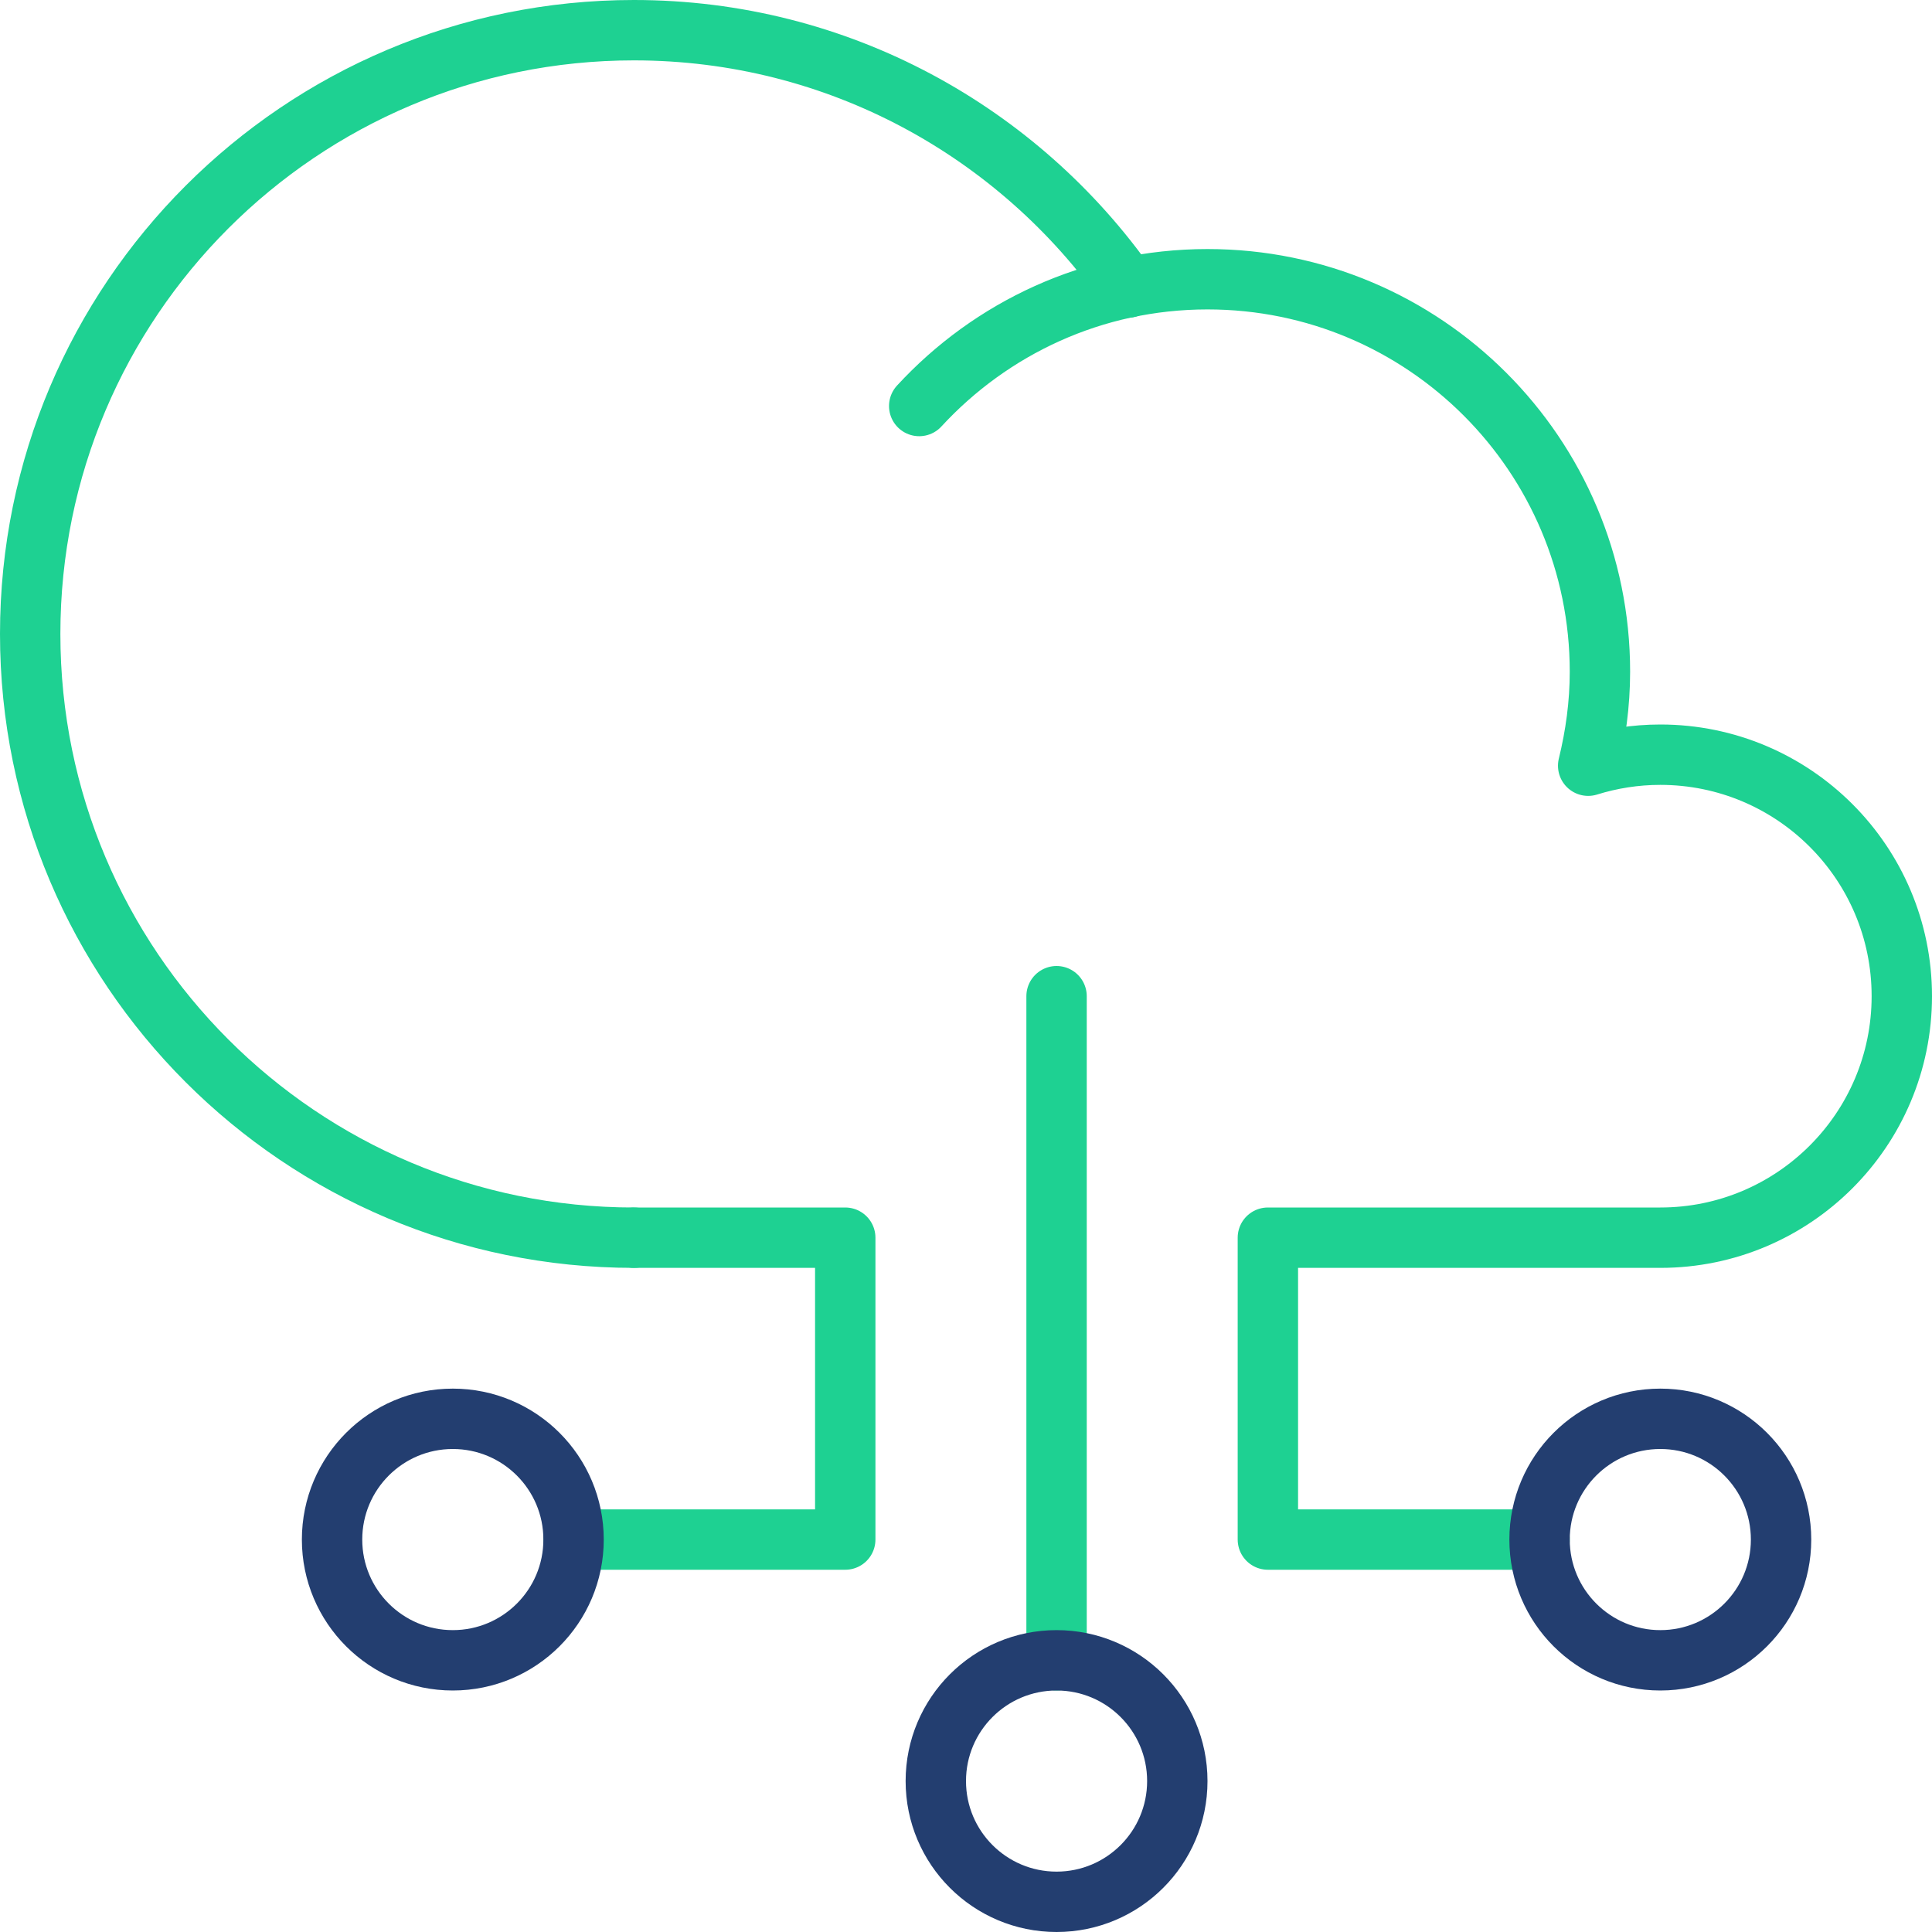 <?xml version="1.0" encoding="UTF-8"?>
<svg id="_圖層_2" data-name="圖層 2" xmlns="http://www.w3.org/2000/svg" viewBox="0 0 256 256">
  <defs>
    <style>
      .cls-1 {
        stroke: #1ed192;
      }

      .cls-1, .cls-2 {
        fill: none;
        stroke-linecap: round;
        stroke-linejoin: round;
        stroke-width: 8px;
      }

      .cls-2 {
        stroke: #233e70;
      }
    </style>
  </defs>
  <g id="Capa_1" data-name="Capa 1">
    <g id="Internet_of_things_IOT_" data-name="Internet of things (IOT)">
      <path id="_Trazado_" data-name="&amp;lt;Trazado&amp;gt;" class="cls-1" d="M121.8,53.8c9.5-10.31,23.07-16.8,38.2-16.8,28.72,0,52,23.28,52,52,0,4.3-.58,8.46-1.56,12.46,3.02-.94,6.23-1.46,9.56-1.46,17.67,0,32,14.33,32,32s-14.33,32-32,32h-52v40h36"/>
      <path id="_Trazado_-2" data-name="&amp;lt;Trazado&amp;gt;" class="cls-1" d="M149.46,38.1C134.99,17.5,111.09,4,84,4,39.82,4,4,39.82,4,84s35.82,80,80,80"/>
      <g>
        <polyline class="cls-1" points="76 204 112 204 112 164 84 164"/>
        <line class="cls-1" x1="140" y1="132" x2="140" y2="220"/>
        <circle class="cls-2" cx="60" cy="204" r="16"/>
        <circle class="cls-2" cx="220" cy="204" r="16"/>
        <circle class="cls-2" cx="140" cy="236" r="16"/>
      </g>
    </g>
  </g>
</svg>